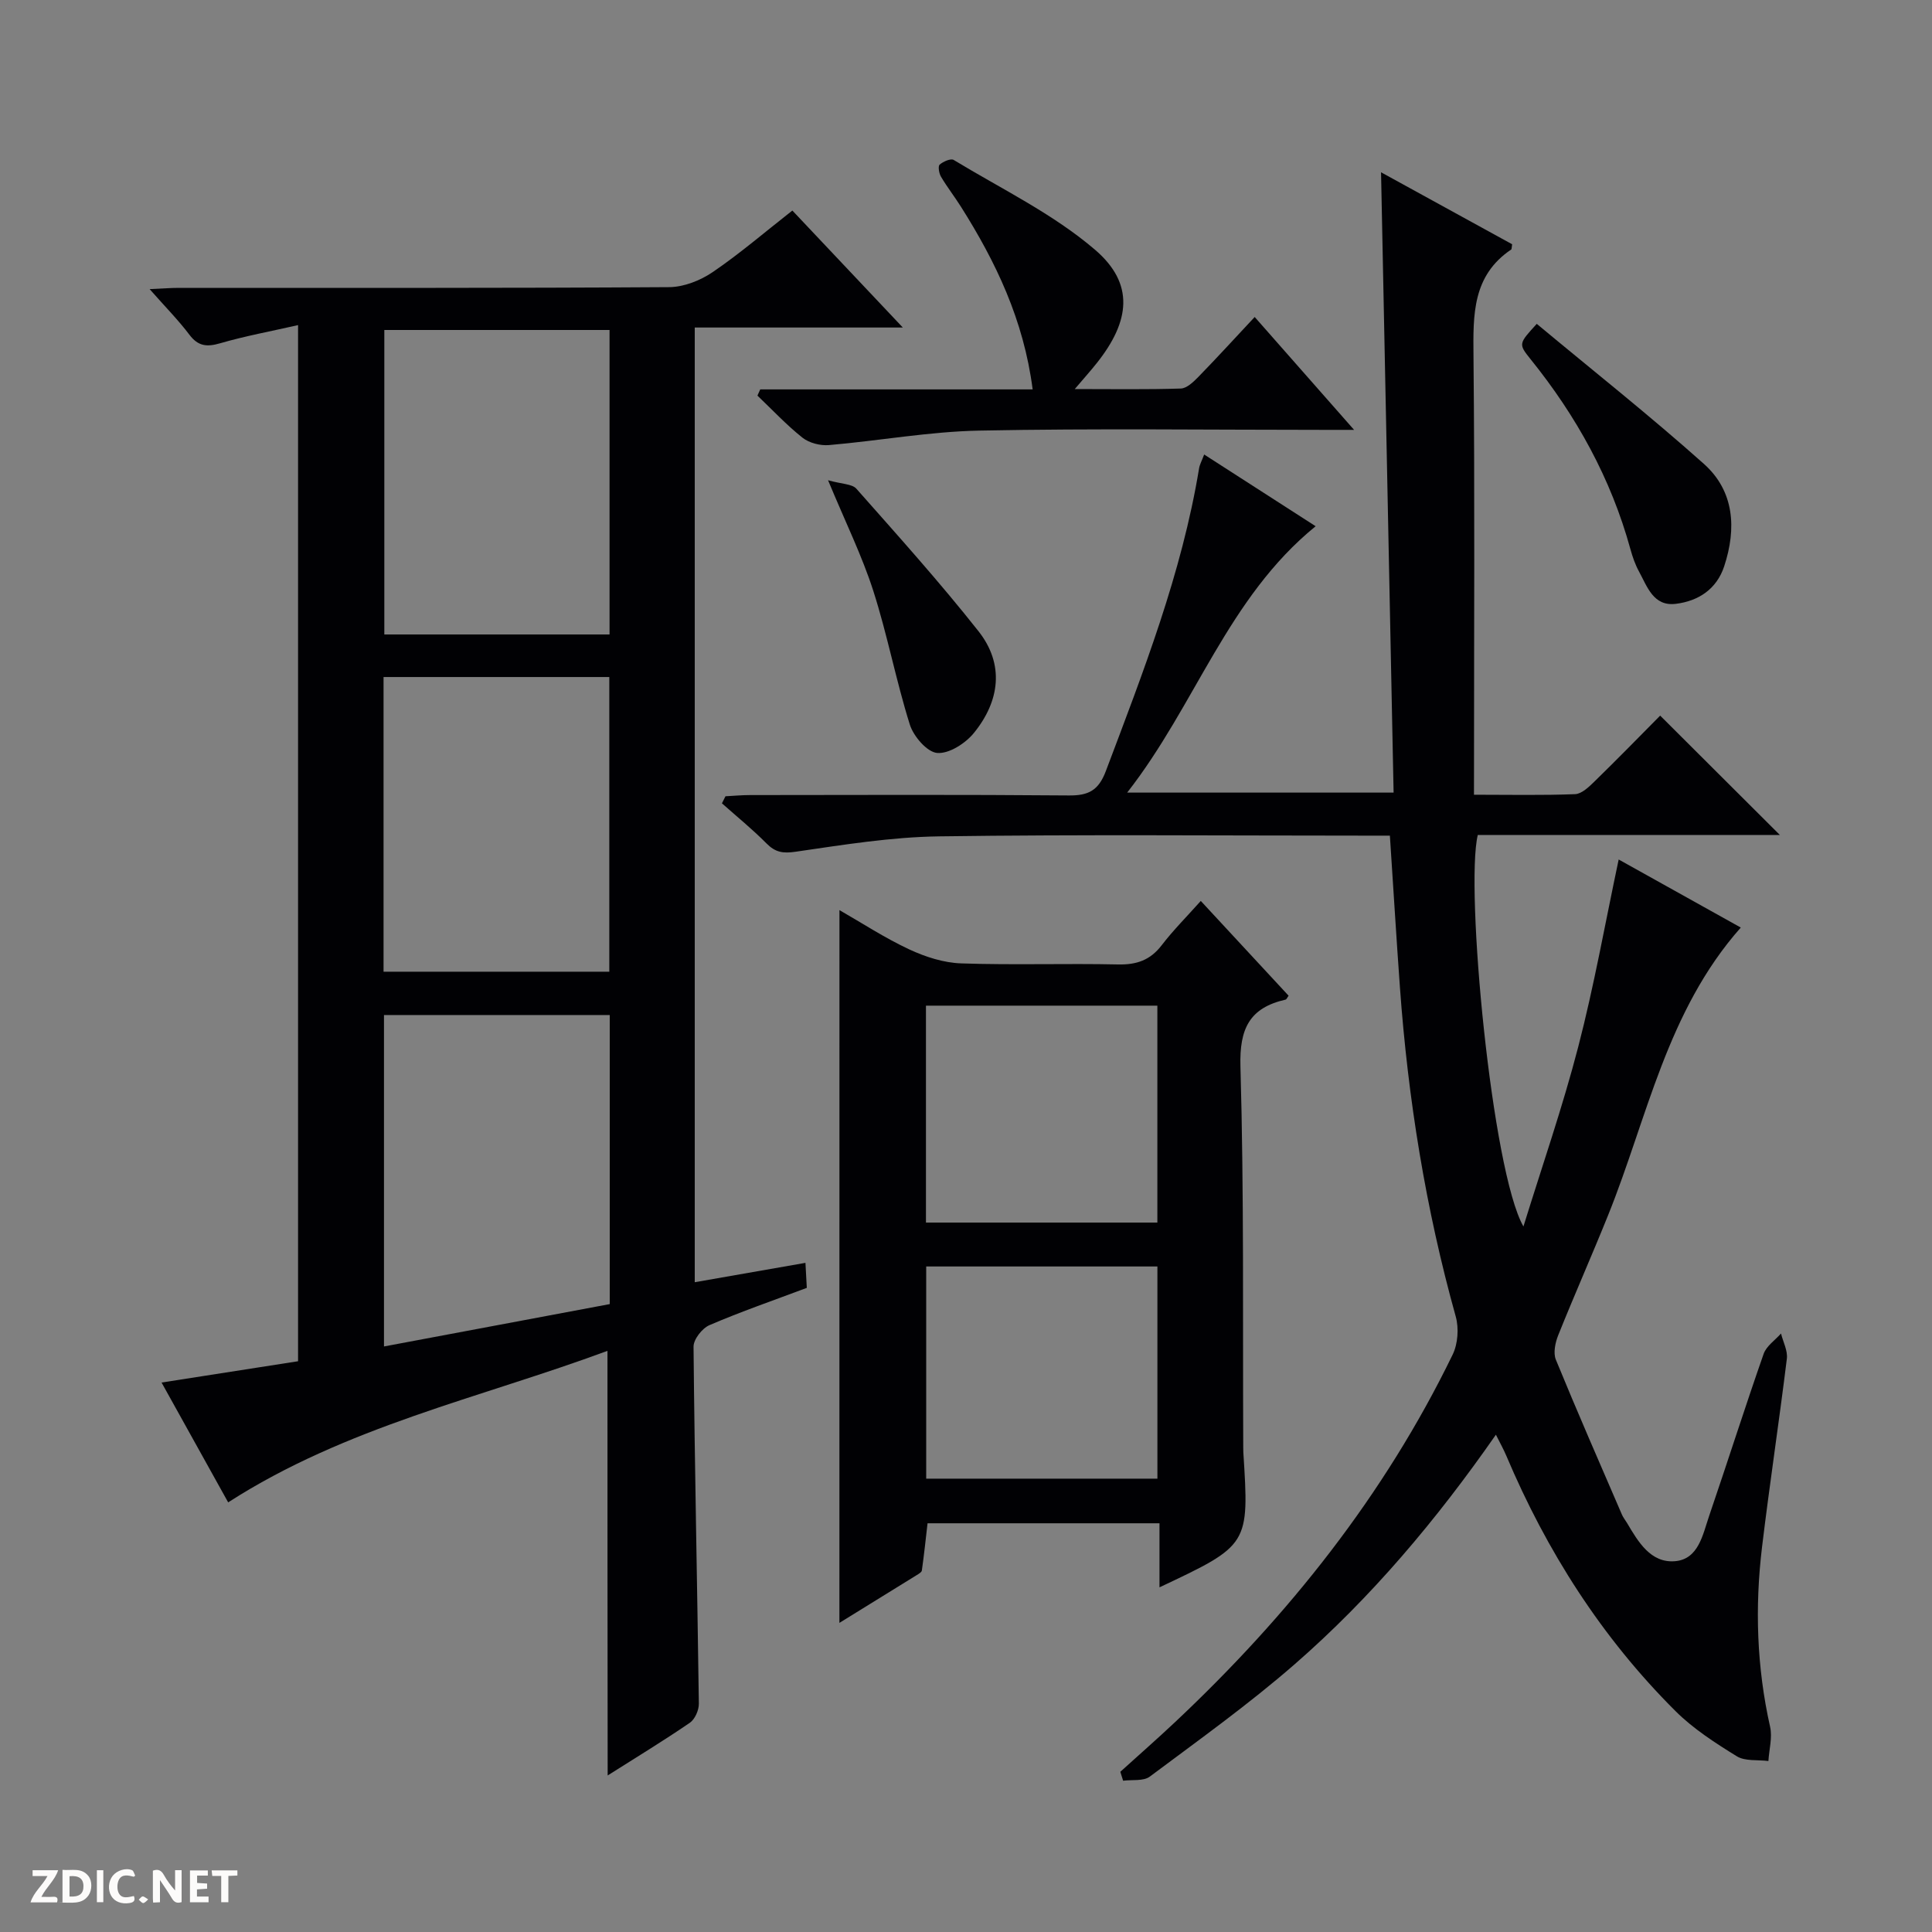 <svg enable-background="new 0 0 400 400" viewBox="0 0 400 400" xmlns="http://www.w3.org/2000/svg"><rect x="0" y="0" width="400" height="400" fill="#808080" stroke="none"/><g fill="#fcfbfa"><path d="m37.59 393.81c-.92.31-1.52.05-2-.78-.7-1.2-1.52-2.34-2.47-3.78v4.59c-.55.03-.95.05-1.41.07-.03-.37-.06-.64-.06-.91 0-1.91 0-3.81 0-5.7 1.13-.41 1.77-.03 2.29.91.62 1.11 1.38 2.14 2.31 3.19v-4.2h1.35v6.61z"/><path d="m12.94 393.88v-6.75c1.9.19 3.93-.54 5.37 1.29.8 1.01.78 2.88.03 3.97-1.37 1.97-3.4 1.51-6.4 1.49m2.45-1.22c2.04.12 2.92-.58 2.89-2.21-.03-1.51-.98-2.19-2.89-2z"/><path d="m11.81 393.87h-5.49c.68-2.18 2.47-3.48 3.51-5.45h-3.08v-1.21h5.29c-.71 2.13-2.44 3.48-3.47 5.51.86 0 1.63.04 2.39-.01.79-.05 1.14.21.85 1.16"/><path d="m39.33 393.86v-6.61h3.7v1.07h-2.22v1.52c.68.04 1.34.09 2.07.13v1.07c-.72.05-1.38.09-2.1.14v1.48h2.4v1.19h-3.85z"/><path d="m27.71 388.56c-1.15-.3-2.46-.61-3.1.64-.37.73-.41 1.93-.06 2.67.63 1.35 1.99.93 3.17.68.35.94-.01 1.32-.93 1.46-1.62.25-3.05-.27-3.76-1.48-.73-1.24-.6-3.03.31-4.17.88-1.11 2.71-1.7 4-1.16.32.13.44.74.65 1.12-.1.08-.19.16-.28.24"/><path d="m49.15 387.24v1.07c-.59.02-1.17.05-1.87.08v5.44h-1.48v-5.44h-1.85c-.05-.4-.08-.73-.13-1.15z"/><path d="m20.06 387.21h1.33v6.62h-1.33z"/><path d="m30.68 393.25c-.39.38-.8.79-1.05.76-.32-.05-.6-.45-.9-.7.26-.24.51-.64.8-.67.29-.04.62.3 1.15.61"/></g><path d="m125.77 279.68c-26.45 9.79-54.13 15.66-78.53 31.37-4.45-8-8.99-16.17-13.79-24.81 9.75-1.52 18.88-2.95 28.26-4.41 0-71.3 0-142.36 0-214.52-5.66 1.29-10.97 2.26-16.13 3.76-2.75.8-4.55.63-6.36-1.76-2.28-3.02-4.96-5.73-8.24-9.45 2.66-.12 4.37-.26 6.08-.26 33.83-.01 67.65.07 101.48-.15 3.02-.02 6.43-1.36 8.98-3.09 5.62-3.82 10.8-8.28 16.53-12.77 7.44 7.88 14.79 15.66 22.87 24.22-14.92 0-28.8 0-43.08 0v197.66c7.58-1.33 15.03-2.63 22.92-4.01.1 1.89.19 3.47.28 5.18-6.89 2.59-13.63 4.91-20.16 7.72-1.51.65-3.31 2.95-3.29 4.47.23 24.63.77 49.26 1.1 73.89.02 1.35-.82 3.25-1.88 3.97-5.48 3.75-11.16 7.2-17 10.9-.04-29.25-.04-58.16-.04-87.91zm-46.27-69.53v68.62c15.84-2.97 31.28-5.87 46.74-8.77 0-20.2 0-39.95 0-59.84-15.65-.01-30.96-.01-46.74-.01zm46.7-78.79c0-21.38 0-42.23 0-63.04-15.79 0-31.19 0-46.63 0v63.04zm-46.79 8.81v61.01h46.74c0-20.59 0-40.76 0-61.01-15.71 0-30.99 0-46.74 0z" fill="#010104"/><path d="m305.17 164.54c7.37 0 14.16.15 20.94-.12 1.38-.06 2.87-1.51 4.01-2.62 4.77-4.65 9.42-9.42 13.6-13.64 8.44 8.42 16.72 16.67 24.78 24.71-20.25 0-41.46 0-62.54 0-2.65 10.94 2.91 69.62 9.45 81.06 3.83-12.39 8.1-24.67 11.35-37.21 3.28-12.63 5.56-25.53 8.37-38.77 8.4 4.68 16.6 9.25 25.28 14.09-15.34 17.32-19.33 39.37-27.47 59.56-3.35 8.32-6.99 16.52-10.33 24.85-.61 1.53-1.06 3.65-.49 5.05 4.41 10.76 9.08 21.42 13.69 32.1.26.6.7 1.13 1.04 1.7 2.32 3.93 4.91 8.34 9.93 7.93 4.88-.4 5.75-5.48 7.07-9.35 3.82-11.17 7.39-22.42 11.29-33.57.57-1.63 2.37-2.83 3.6-4.22.43 1.74 1.41 3.55 1.21 5.21-1.6 13.01-3.57 25.98-5.14 39-1.5 12.47-1.1 24.88 1.67 37.21.5 2.23-.21 4.72-.35 7.09-2.21-.29-4.82.08-6.54-.98-4.47-2.76-9.01-5.68-12.7-9.36-15.27-15.21-26.66-33.08-35.04-52.9-.57-1.34-1.29-2.62-2.14-4.32-12.32 17.68-25.83 33.73-41.69 47.55-9.52 8.29-19.84 15.67-29.97 23.24-1.32.98-3.65.6-5.52.85-.19-.62-.38-1.24-.58-1.85 3.77-3.42 7.6-6.77 11.31-10.26 23.5-22.09 43.34-46.97 57.49-76.1 1.09-2.23 1.32-5.47.65-7.88-6.23-22.33-9.89-45.07-11.56-68.16-.74-10.26-1.36-20.53-2.08-31.42-1.8 0-3.58 0-5.35 0-29.33 0-58.67-.26-88 .15-9.91.14-19.83 1.75-29.67 3.18-2.65.39-4.22.13-6.05-1.72-2.9-2.93-6.13-5.55-9.22-8.3.24-.49.49-.98.73-1.46 1.7-.09 3.39-.25 5.09-.25 22-.02 44-.11 66 .08 4.06.04 6.15-1.03 7.66-5.04 7.74-20.51 15.72-40.91 19.31-62.7.13-.79.56-1.54 1.05-2.85 7.82 5.03 15.42 9.92 23.08 14.85-18.23 14.82-24.81 36.98-39.02 55.15h55.16c-.86-42.72-1.73-85.39-2.6-128.43 8.94 4.91 18.13 9.95 27.14 14.9-.12.78-.09 1.02-.18 1.08-8.06 5.42-7.9 13.5-7.82 22.01.28 28.16.11 56.33.11 84.5-.01 1.81-.01 3.64-.01 6.38z" fill="#010104"/><path d="m173.8 188.43c4.68 2.68 9.41 5.78 14.47 8.14 3.33 1.55 7.12 2.77 10.75 2.89 10.81.37 21.65-.02 32.47.22 3.83.08 6.64-.88 9.01-3.96 2.4-3.13 5.21-5.94 8.11-9.19 6.25 6.74 12.22 13.18 18.18 19.62-.29.39-.42.77-.63.81-7.45 1.7-9.56 5.99-9.34 13.81.75 26.29.46 52.62.58 78.93 0 .33 0 .67.02 1 1.22 19.18 1.22 19.18-17.36 27.94 0-4.41 0-8.65 0-13.26-16.26 0-32.14 0-48.02 0-.38 3.28-.72 6.53-1.18 9.78-.05.36-.67.7-1.08.96-5.33 3.31-10.67 6.6-15.99 9.88.01-49.32.01-98.26.01-147.57zm17.91 64.69h47.91c0-15.23 0-29.98 0-44.91-16.08 0-31.84 0-47.91 0zm.05 9.09v43.93h47.87c0-14.88 0-29.3 0-43.93-16.07 0-31.83 0-47.87 0z" fill="#010104"/><path d="m280.35 89c-2.9 0-4.5 0-6.1 0-23.82 0-47.65-.32-71.46.15-10.4.2-20.77 2.11-31.17 3-1.79.15-4.08-.43-5.46-1.52-3.33-2.64-6.25-5.78-9.34-8.72.19-.43.38-.86.58-1.29h56.4c-1.86-14.4-7.63-26.39-14.84-37.81-1.33-2.11-2.87-4.08-4.14-6.23-.41-.69-.65-2.17-.27-2.5.73-.64 2.31-1.33 2.91-.96 9.91 6.01 20.6 11.16 29.29 18.62 8.16 7.01 7.24 14.75.32 23.44-1.23 1.55-2.55 3.02-4.55 5.37 7.85 0 14.91.12 21.96-.11 1.23-.04 2.6-1.36 3.6-2.38 3.82-3.92 7.51-7.96 11.69-12.43 6.97 7.91 13.29 15.09 20.58 23.37z" fill="#010104"/><path d="m318.17 67.05c11.53 9.6 23.36 18.96 34.6 28.99 6.32 5.64 6.78 13.38 4.21 21.19-1.56 4.75-5.35 7.22-10.04 7.79-4.63.56-5.89-3.56-7.6-6.69-.79-1.44-1.34-3.04-1.78-4.63-4.02-14.64-11.21-27.61-20.71-39.38-2.5-3.11-2.42-3.18 1.32-7.27z" fill="#010104"/><path d="m171.44 99.43c2.87.81 4.97.75 5.86 1.75 8.58 9.7 17.26 19.35 25.28 29.5 5.43 6.87 4.41 14.49-.95 21.08-1.75 2.15-5.15 4.34-7.6 4.13-2.09-.17-4.89-3.43-5.66-5.87-2.87-9.14-4.65-18.62-7.58-27.74-2.32-7.21-5.71-14.08-9.35-22.85z" fill="#010104"/></svg>